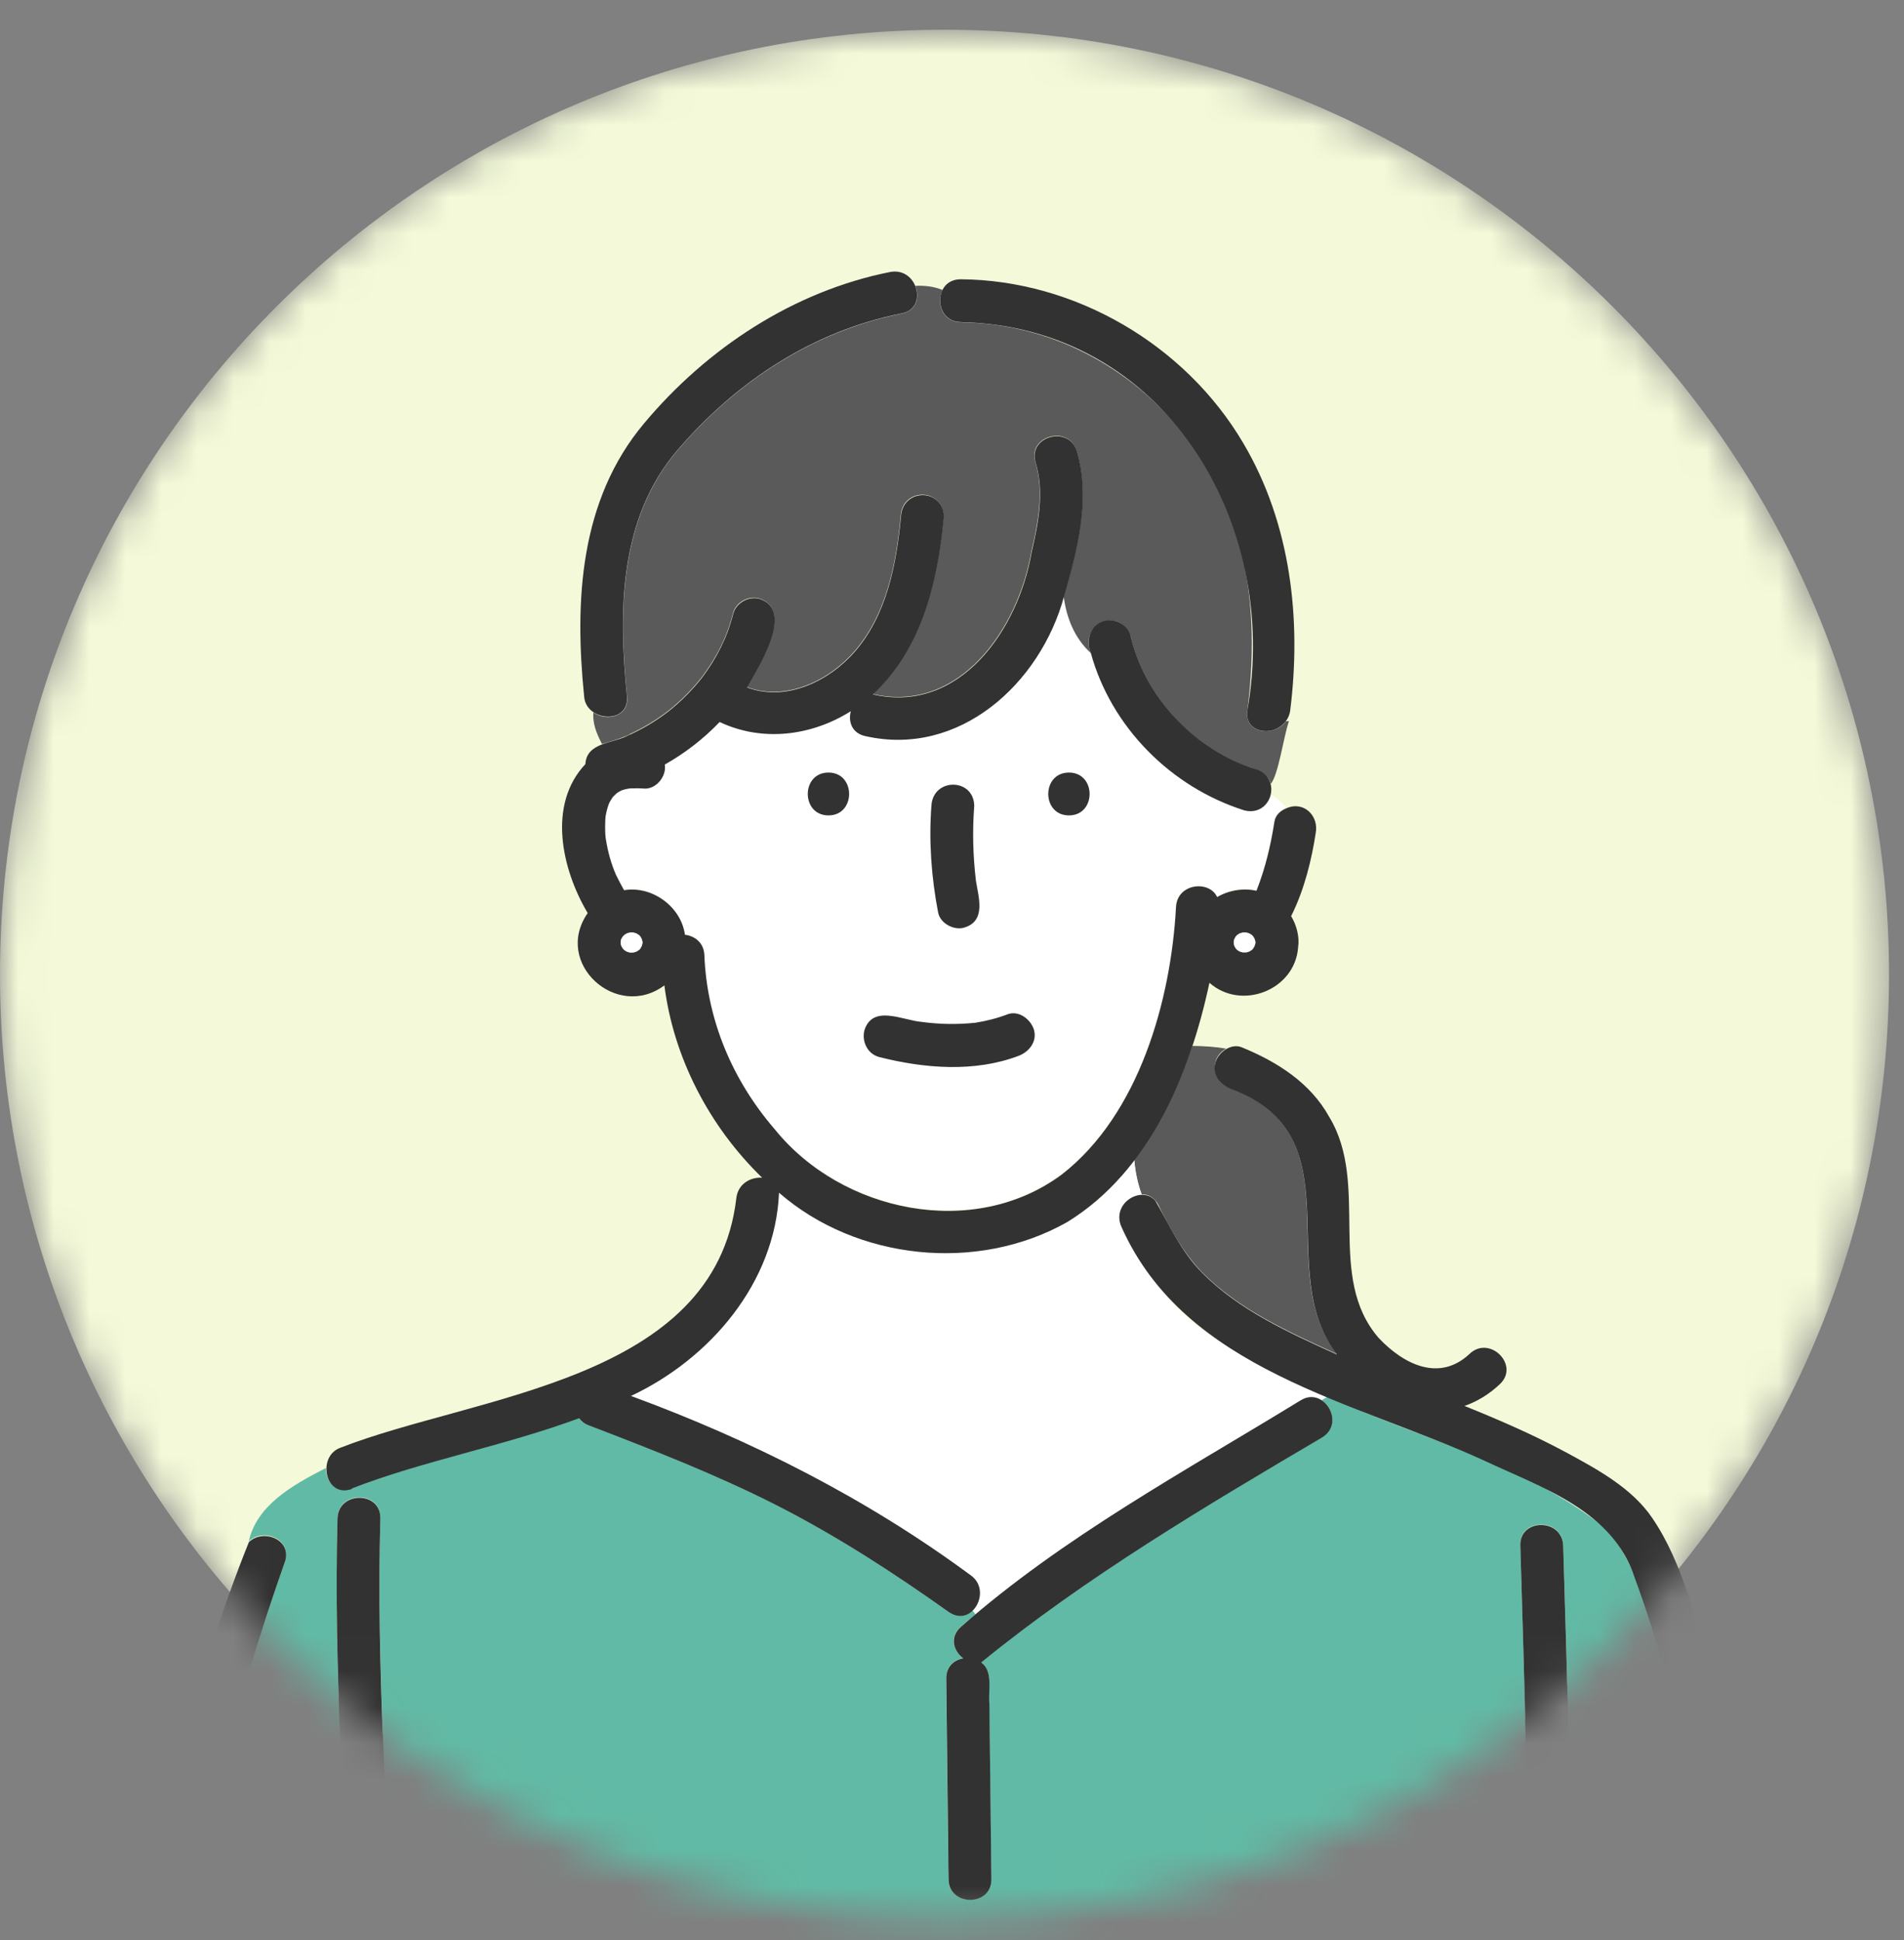 <svg width="53" height="54" viewBox="0 0 53 54" fill="none" xmlns="http://www.w3.org/2000/svg">
<rect x="0" y="0" width="53" height="54" fill="#808080" stroke="none"/>
<g clip-path="url(#clip0_94_49)">
<mask id="mask0_94_49" style="mask-type:alpha" maskUnits="userSpaceOnUse" x="0" y="0" width="53" height="54">
<path d="M26.291 53.41C40.812 53.41 52.583 41.639 52.583 27.119C52.583 12.599 40.812 0.828 26.291 0.828C11.771 0.828 0 12.599 0 27.119C0 41.639 11.771 53.41 26.291 53.41Z" fill="#D9D9D9"/>
</mask>
<g mask="url(#mask0_94_49)">
<path d="M26.291 53.41C40.812 53.41 52.583 41.639 52.583 27.119C52.583 12.599 40.812 0.828 26.291 0.828C11.771 0.828 0 12.599 0 27.119C0 41.639 11.771 53.41 26.291 53.41Z" fill="#F4FAD9"/>
<path d="M32.327 31.099C32.104 31.508 31.854 31.905 31.572 32.283C31.599 32.633 31.671 32.951 31.778 33.241C31.981 33.233 32.16 33.364 32.247 33.543C32.573 34.203 32.931 34.855 33.44 35.392C34.481 36.453 35.877 37.077 37.212 37.685C35.384 35.316 37.797 31.603 34.247 30.288C33.746 30.117 33.643 29.457 34.132 29.187C33.837 29.135 33.52 29.115 33.19 29.111C32.959 29.791 32.677 30.463 32.323 31.095L32.327 31.099Z" fill="#5A5A5A"/>
<path d="M34.645 22.56C32.605 21.916 30.936 20.247 30.368 18.176C29.907 17.755 29.688 17.19 29.608 16.594C28.948 19.011 26.707 21.066 24.083 20.473C23.705 20.394 23.598 20.068 23.678 19.778C22.596 20.461 21.233 20.648 20.025 20.08C19.579 20.549 19.063 20.95 18.498 21.264C18.55 21.59 18.252 21.964 17.91 21.932C17.783 21.92 17.659 21.92 17.536 21.928C17.477 21.932 17.349 21.964 17.282 21.988C17.242 22.012 17.174 22.044 17.151 22.071C17.115 22.107 17.075 22.139 17.043 22.179C17.008 22.242 16.972 22.29 16.94 22.361C16.896 22.481 16.872 22.572 16.852 22.691C16.837 22.767 16.825 23.184 16.86 23.363C16.916 23.697 17.004 24.019 17.139 24.333C17.206 24.48 17.282 24.623 17.365 24.762C18.144 24.631 18.955 25.22 19.059 26.003C19.329 26.034 19.583 26.221 19.599 26.571C19.671 28.372 20.374 30.049 21.559 31.416C23.423 33.726 27.1 34.497 29.553 32.673C31.703 30.999 32.594 27.819 32.729 25.227C32.764 24.568 33.651 24.476 33.873 24.953C34.2 24.762 34.601 24.695 34.967 24.778C34.971 24.766 34.975 24.758 34.979 24.75C35.221 24.142 35.368 23.502 35.468 22.858C35.495 22.672 35.634 22.544 35.801 22.481C35.69 22.337 35.543 22.214 35.38 22.123C35.304 22.433 34.955 22.648 34.645 22.552V22.56ZM23.061 22.695C22.294 22.695 22.294 21.503 23.061 21.503C23.829 21.503 23.829 22.695 23.061 22.695ZM25.927 22.429C25.967 21.646 27.104 21.646 27.12 22.429C27.064 23.125 27.084 23.828 27.168 24.524C27.243 24.985 27.45 25.629 26.846 25.816C26.555 25.911 26.17 25.704 26.11 25.398C25.919 24.421 25.852 23.423 25.924 22.429H25.927ZM28.36 29.381C27.132 29.85 25.729 29.735 24.477 29.417C24.155 29.334 23.988 28.992 24.059 28.682C24.286 27.942 25.125 28.396 25.653 28.439C26.15 28.507 26.651 28.515 27.148 28.463C27.454 28.415 27.752 28.34 28.042 28.229C28.352 28.109 28.682 28.364 28.778 28.646C28.885 28.972 28.65 29.27 28.36 29.381ZM29.755 22.695C28.988 22.695 28.988 21.503 29.755 21.503C30.523 21.503 30.523 22.695 29.755 22.695Z" fill="white"/>
<path d="M17.532 20.433C17.905 20.259 18.259 20.048 18.589 19.797C18.939 19.519 19.249 19.209 19.527 18.859C19.945 18.303 20.231 17.75 20.402 17.075C20.481 16.761 20.827 16.574 21.137 16.657C22.127 16.979 21.097 18.561 20.787 19.122C21.876 19.531 23.081 18.947 23.796 18.116C24.683 17.087 24.953 15.671 25.072 14.36C25.12 13.565 26.241 13.581 26.265 14.36C26.102 16.16 25.665 18.041 24.289 19.317C26.726 19.873 28.344 17.484 28.709 15.357C28.896 14.555 29.067 13.672 28.821 12.865C28.594 12.13 29.747 11.816 29.97 12.547C30.359 13.879 29.982 15.306 29.608 16.598C29.687 17.194 29.906 17.758 30.367 18.18C30.017 17.357 31.17 16.872 31.472 17.711C31.75 18.867 32.43 19.845 33.348 20.573C33.706 20.843 34.1 21.073 34.513 21.256C34.525 21.26 34.62 21.3 34.62 21.3C34.91 21.399 35.28 21.487 35.372 21.817H35.376C35.594 21.539 35.725 20.521 35.88 20.068C35.857 20.068 35.825 20.072 35.793 20.076C35.499 20.509 34.64 20.445 34.72 19.79C34.903 18.358 34.91 16.9 34.585 15.489C33.734 11.812 30.57 9.025 26.742 8.97C26.225 8.962 26.058 8.421 26.237 8.071C25.983 7.968 25.728 7.944 25.478 7.956C25.605 8.262 25.518 8.644 25.104 8.727C22.632 9.216 20.485 10.635 18.859 12.535C17.234 14.435 17.214 17.023 17.456 19.388C17.516 19.948 16.884 20.092 16.518 19.829C16.49 20.123 16.602 20.414 16.757 20.708C16.987 20.644 17.218 20.573 17.44 20.481C17.464 20.469 17.528 20.442 17.536 20.438L17.532 20.433Z" fill="#5A5A5A"/>
<path d="M31.202 32.744C28.892 35.519 24.305 35.499 21.682 33.197C21.578 35.709 19.754 37.824 17.56 38.854C20.923 40.09 24.127 41.712 27.012 43.842C27.386 44.109 27.318 44.582 27.072 44.828C27.1 44.864 27.132 44.904 27.159 44.94C29.91 42.598 33.142 40.869 36.203 38.981C36.421 38.846 36.632 38.874 36.791 38.981C36.843 38.945 36.902 38.913 36.962 38.882C35.833 38.397 34.72 37.868 33.706 37.176C32.581 36.405 31.814 35.368 31.222 34.155C31.146 33.996 31.134 33.813 31.202 33.654C31.301 33.428 31.532 33.261 31.782 33.249C31.675 32.955 31.604 32.641 31.576 32.291C31.46 32.45 31.333 32.601 31.206 32.748L31.202 32.744Z" fill="white"/>
<path d="M7.929 43.465C6.641 47.126 5.639 50.906 4.824 54.702C6.454 54.647 8.092 54.702 9.721 54.706C9.606 50.556 9.276 46.406 9.395 42.252C9.415 41.485 10.608 41.485 10.588 42.252C10.473 46.403 10.799 50.556 10.914 54.706H42.483C42.571 50.807 42.436 46.903 42.32 43.008C42.297 42.241 43.489 42.241 43.513 43.008C43.628 46.903 43.763 50.807 43.676 54.706H47.862C47.464 51.888 47.003 49.07 46.28 46.315C45.91 45.071 45.58 43.509 44.706 42.555C42.471 40.738 39.542 40.054 36.962 38.874C36.903 38.906 36.847 38.937 36.791 38.973C37.117 39.188 37.24 39.736 36.803 40.003C33.548 41.919 30.232 43.886 27.311 46.267C27.649 46.506 27.502 47.054 27.537 47.42C27.557 49.046 27.573 50.672 27.593 52.301C27.601 53.069 26.409 53.069 26.401 52.301C26.401 52.067 26.396 51.832 26.393 51.598C26.373 49.972 26.357 48.346 26.337 46.717C26.337 46.383 26.555 46.196 26.81 46.152C26.54 45.953 26.42 45.568 26.738 45.282C26.873 45.162 27.017 45.047 27.156 44.932C27.128 44.896 27.096 44.86 27.068 44.82C26.905 44.983 26.659 45.043 26.409 44.864C24.866 43.767 23.28 42.737 21.591 41.879C19.905 41.024 18.144 40.337 16.384 39.665C16.264 39.621 16.177 39.55 16.113 39.466C14.034 40.237 11.741 40.659 9.785 41.422C9.352 41.593 9.069 41.231 9.069 40.861C8.072 41.37 7.146 41.919 6.923 42.904C7.316 42.515 8.143 42.833 7.925 43.457L7.929 43.465Z" fill="#61BAA5"/>
<path d="M26.845 25.816C27.449 25.633 27.243 24.989 27.167 24.524C27.084 23.828 27.064 23.129 27.119 22.429C27.104 21.646 25.967 21.642 25.927 22.429C25.852 23.423 25.927 24.421 26.114 25.398C26.173 25.704 26.559 25.907 26.849 25.816H26.845Z" fill="#323232"/>
<path d="M28.042 28.233C27.752 28.344 27.454 28.419 27.148 28.467C26.651 28.519 26.15 28.511 25.653 28.443C25.124 28.399 24.286 27.946 24.059 28.686C23.988 28.996 24.151 29.338 24.476 29.421C25.725 29.739 27.132 29.854 28.36 29.385C28.65 29.274 28.881 28.98 28.777 28.65C28.686 28.368 28.356 28.113 28.042 28.233Z" fill="#323232"/>
<path d="M29.755 21.503C28.988 21.503 28.988 22.695 29.755 22.695C30.522 22.695 30.522 21.503 29.755 21.503Z" fill="#323232"/>
<path d="M23.061 21.503C22.294 21.503 22.294 22.695 23.061 22.695C23.828 22.695 23.828 21.503 23.061 21.503Z" fill="#323232"/>
<path d="M49.078 54.897C48.732 52.15 48.267 49.399 47.611 46.708C47.245 45.218 46.864 43.524 45.985 42.24C45.421 41.414 44.459 40.893 43.6 40.428C42.686 39.935 41.732 39.522 40.766 39.132C41.116 39.009 41.45 38.81 41.752 38.524C42.312 37.995 41.465 37.152 40.909 37.681C40.07 38.472 39.077 37.979 38.385 37.248C36.89 35.542 38.146 32.987 37.005 31.095C36.477 30.137 35.555 29.556 34.569 29.151C34.271 29.027 33.917 29.286 33.834 29.568C33.734 29.91 33.953 30.18 34.251 30.303C37.793 31.603 35.396 35.34 37.216 37.701C35.881 37.093 34.485 36.469 33.444 35.407C32.883 34.839 32.557 34.108 32.164 33.428C31.886 33.09 31.345 33.293 31.202 33.658C31.134 33.817 31.146 34 31.222 34.159C33.007 38.15 37.729 39.005 41.342 40.666C42.944 41.418 44.896 42.046 45.504 43.914C46.792 47.376 47.313 51.077 47.861 54.718H43.676C43.763 50.819 43.628 46.915 43.513 43.02C43.489 42.252 42.296 42.252 42.32 43.02C42.435 46.915 42.571 50.819 42.483 54.718H10.914C10.798 50.568 10.468 46.414 10.588 42.264C10.607 41.497 9.415 41.497 9.395 42.264C9.28 46.414 9.606 50.568 9.721 54.718C8.091 54.714 6.45 54.658 4.824 54.714C5.639 50.918 6.64 47.138 7.928 43.477C8.147 42.849 7.32 42.535 6.927 42.924C5.392 46.744 4.442 50.878 3.576 54.909H4.069C3.782 55.247 3.925 55.914 4.502 55.914H42.964C44.737 55.914 46.53 55.986 48.298 55.914C48.895 55.978 49.125 55.275 48.807 54.909H49.074L49.078 54.897Z" fill="#323232"/>
<path d="M26.742 8.965C32.399 9.085 35.65 14.534 34.72 19.785C34.668 20.195 34.99 20.378 35.312 20.346C35.602 20.318 35.869 20.091 35.913 19.785C36.234 17.241 35.932 14.574 34.609 12.336C32.995 9.594 29.926 7.797 26.742 7.773C26.492 7.773 26.321 7.896 26.237 8.067C26.062 8.417 26.229 8.957 26.742 8.965Z" fill="#323232"/>
<path d="M17.453 19.384C17.21 17.015 17.23 14.431 18.856 12.531C20.482 10.631 22.628 9.208 25.1 8.723C25.514 8.644 25.601 8.258 25.474 7.952C25.371 7.701 25.12 7.507 24.782 7.57C22.087 8.103 19.674 9.697 17.925 11.788C16.137 13.922 15.99 16.721 16.26 19.38C16.3 20.08 17.52 20.187 17.453 19.38V19.384Z" fill="#323232"/>
<path d="M34.962 21.411C34.847 21.376 34.736 21.332 34.62 21.292C34.62 21.292 34.525 21.252 34.513 21.248C34.1 21.07 33.71 20.839 33.349 20.565C32.43 19.837 31.751 18.863 31.472 17.703C31.397 17.389 31.043 17.202 30.737 17.285C30.347 17.389 30.216 17.826 30.363 18.172C30.932 20.243 32.601 21.912 34.64 22.556C35.4 22.743 35.706 21.654 34.958 21.407L34.962 21.411Z" fill="#323232"/>
<path d="M34.398 26.404C34.398 26.404 34.426 26.432 34.442 26.448C34.466 26.464 34.489 26.476 34.513 26.492C34.541 26.5 34.569 26.508 34.597 26.516C34.629 26.516 34.656 26.516 34.688 26.516C34.716 26.508 34.744 26.5 34.772 26.492C34.796 26.48 34.819 26.464 34.843 26.448C34.859 26.432 34.871 26.42 34.887 26.404C34.903 26.38 34.915 26.357 34.927 26.333C34.935 26.305 34.943 26.277 34.951 26.249C34.951 26.241 34.951 26.229 34.951 26.221C34.943 26.194 34.935 26.166 34.927 26.138C34.915 26.114 34.899 26.09 34.887 26.066C34.871 26.05 34.859 26.039 34.843 26.023C34.819 26.007 34.796 25.995 34.772 25.979C34.744 25.971 34.716 25.963 34.688 25.955C34.656 25.955 34.629 25.955 34.597 25.955C34.569 25.963 34.541 25.971 34.513 25.979C34.489 25.991 34.466 26.007 34.442 26.023C34.426 26.039 34.414 26.05 34.398 26.066C34.382 26.09 34.37 26.114 34.358 26.138C34.354 26.158 34.346 26.174 34.342 26.194C34.342 26.221 34.342 26.249 34.342 26.281C34.346 26.301 34.35 26.321 34.358 26.337C34.37 26.36 34.386 26.384 34.398 26.408V26.404Z" fill="white"/>
<path d="M17.866 26.134C17.854 26.11 17.838 26.086 17.826 26.062C17.811 26.046 17.799 26.034 17.783 26.018C17.759 26.003 17.735 25.991 17.711 25.975C17.683 25.967 17.656 25.959 17.628 25.951C17.596 25.951 17.568 25.951 17.536 25.951C17.509 25.959 17.481 25.967 17.453 25.975C17.429 25.987 17.405 26.003 17.381 26.018C17.365 26.034 17.354 26.046 17.338 26.062C17.322 26.086 17.31 26.11 17.294 26.134C17.29 26.154 17.282 26.17 17.278 26.189C17.278 26.217 17.278 26.245 17.278 26.277C17.282 26.297 17.286 26.317 17.294 26.332C17.306 26.356 17.322 26.38 17.338 26.404C17.354 26.42 17.365 26.432 17.381 26.448C17.405 26.464 17.429 26.476 17.453 26.491C17.481 26.5 17.509 26.507 17.536 26.515C17.568 26.515 17.596 26.515 17.628 26.515C17.656 26.507 17.683 26.5 17.711 26.491C17.735 26.48 17.759 26.464 17.783 26.448C17.799 26.432 17.811 26.42 17.826 26.404C17.842 26.38 17.854 26.356 17.866 26.332C17.874 26.305 17.882 26.277 17.89 26.249C17.89 26.241 17.89 26.229 17.89 26.221C17.882 26.193 17.874 26.166 17.866 26.138V26.134Z" fill="white"/>
<path d="M9.792 41.43C11.748 40.666 14.041 40.245 16.12 39.474C16.184 39.557 16.271 39.629 16.391 39.673C18.152 40.348 19.913 41.032 21.598 41.887C23.287 42.745 24.873 43.775 26.416 44.872C27.064 45.313 27.628 44.264 27.016 43.842C24.13 41.712 20.926 40.09 17.563 38.854C19.758 37.824 21.578 35.709 21.685 33.197C23.844 35.078 27.207 35.431 29.711 34.012C32.001 32.601 33.126 29.886 33.666 27.354C34.556 28.141 36.051 27.557 36.135 26.364C36.178 26.07 36.091 25.752 35.94 25.498C36.309 24.77 36.516 23.904 36.623 23.192C36.719 22.711 36.294 22.282 35.809 22.497C35.642 22.564 35.503 22.687 35.475 22.874C35.375 23.518 35.224 24.158 34.986 24.766C34.986 24.774 34.978 24.782 34.974 24.794C34.612 24.711 34.207 24.778 33.881 24.969C33.662 24.492 32.772 24.584 32.736 25.243C32.597 27.839 31.71 31.015 29.56 32.688C27.107 34.513 23.43 33.746 21.566 31.432C20.386 30.065 19.678 28.388 19.607 26.587C19.595 26.237 19.336 26.05 19.066 26.018C18.959 25.235 18.152 24.647 17.372 24.778C17.293 24.639 17.218 24.496 17.146 24.349C17.011 24.039 16.923 23.713 16.868 23.379C16.832 23.2 16.844 22.779 16.86 22.707C16.88 22.588 16.904 22.497 16.947 22.377C16.975 22.306 17.015 22.258 17.05 22.195C17.082 22.155 17.122 22.123 17.158 22.087C17.182 22.063 17.249 22.028 17.289 22.004C17.357 21.976 17.484 21.948 17.543 21.944C17.667 21.94 17.79 21.936 17.917 21.948C18.263 21.98 18.561 21.602 18.505 21.28C19.07 20.962 19.587 20.561 20.032 20.096C21.236 20.664 22.604 20.477 23.685 19.794C23.605 20.08 23.713 20.41 24.09 20.489C26.71 21.081 28.956 19.022 29.616 16.61C29.989 15.318 30.367 13.891 29.977 12.559C29.755 11.828 28.602 12.138 28.828 12.877C29.075 13.684 28.904 14.566 28.717 15.369C28.355 17.496 26.734 19.885 24.297 19.328C25.672 18.052 26.11 16.172 26.273 14.372C26.253 13.593 25.132 13.577 25.08 14.372C24.957 15.683 24.691 17.099 23.804 18.128C23.085 18.959 21.884 19.543 20.795 19.134C21.105 18.573 22.135 16.991 21.145 16.669C20.839 16.586 20.493 16.773 20.409 17.087C20.238 17.758 19.952 18.315 19.535 18.871C19.257 19.221 18.947 19.531 18.597 19.809C18.239 20.084 17.858 20.306 17.444 20.489C17.031 20.696 16.327 20.672 16.295 21.268C15.234 22.393 15.632 24.19 16.359 25.414C15.389 26.809 17.17 28.415 18.494 27.426C18.748 29.437 19.742 31.353 21.216 32.78C20.902 32.756 20.545 32.943 20.497 33.344C19.905 38.46 13.246 38.822 9.482 40.293C8.81 40.527 9.045 41.716 9.8 41.441L9.792 41.43ZM34.342 26.189C34.342 26.189 34.35 26.15 34.358 26.134C34.37 26.11 34.386 26.086 34.398 26.062C34.413 26.046 34.425 26.034 34.441 26.018C34.465 26.003 34.489 25.991 34.513 25.975C34.541 25.967 34.568 25.959 34.596 25.951C34.628 25.951 34.656 25.951 34.688 25.951C34.715 25.959 34.743 25.967 34.771 25.975C34.795 25.987 34.819 26.003 34.843 26.018C34.859 26.034 34.87 26.046 34.886 26.062C34.902 26.086 34.914 26.11 34.926 26.134C34.934 26.162 34.942 26.189 34.95 26.217C34.95 26.225 34.95 26.237 34.95 26.245C34.942 26.273 34.934 26.301 34.926 26.328C34.914 26.352 34.898 26.376 34.886 26.4C34.874 26.416 34.859 26.428 34.843 26.444C34.819 26.46 34.795 26.472 34.771 26.488C34.743 26.495 34.715 26.503 34.688 26.511C34.656 26.511 34.628 26.511 34.596 26.511C34.568 26.503 34.541 26.495 34.513 26.488C34.489 26.476 34.465 26.46 34.441 26.444C34.425 26.428 34.413 26.416 34.398 26.4C34.382 26.376 34.37 26.352 34.358 26.328C34.354 26.309 34.346 26.293 34.342 26.273C34.342 26.245 34.342 26.217 34.342 26.185V26.189ZM17.889 26.249C17.881 26.277 17.873 26.305 17.865 26.332C17.854 26.356 17.838 26.38 17.826 26.404C17.814 26.42 17.798 26.432 17.782 26.448C17.758 26.464 17.734 26.476 17.71 26.491C17.683 26.499 17.655 26.507 17.627 26.515C17.595 26.515 17.567 26.515 17.535 26.515C17.508 26.507 17.48 26.499 17.452 26.491C17.428 26.48 17.404 26.464 17.381 26.448C17.365 26.432 17.353 26.42 17.337 26.404C17.321 26.38 17.309 26.356 17.293 26.332C17.289 26.313 17.281 26.297 17.277 26.277C17.277 26.249 17.277 26.221 17.277 26.189C17.281 26.169 17.285 26.15 17.293 26.134C17.305 26.11 17.321 26.086 17.337 26.062C17.353 26.046 17.365 26.034 17.381 26.018C17.404 26.003 17.428 25.991 17.452 25.975C17.48 25.967 17.508 25.959 17.535 25.951C17.567 25.951 17.595 25.951 17.627 25.951C17.655 25.959 17.683 25.967 17.71 25.975C17.734 25.987 17.758 26.003 17.782 26.018C17.798 26.034 17.81 26.046 17.826 26.062C17.842 26.086 17.854 26.11 17.865 26.134C17.873 26.162 17.881 26.189 17.889 26.217C17.889 26.225 17.889 26.237 17.889 26.245V26.249Z" fill="#323232"/>
<path d="M36.203 38.977C32.979 40.953 29.592 42.777 26.742 45.285C26.424 45.572 26.543 45.957 26.814 46.156C26.559 46.2 26.337 46.386 26.34 46.72C26.36 48.346 26.376 49.972 26.396 51.602C26.396 51.836 26.4 52.071 26.404 52.305C26.412 53.072 27.605 53.072 27.596 52.305C27.577 50.679 27.561 49.054 27.541 47.424C27.505 47.054 27.652 46.51 27.314 46.271C30.236 43.89 33.551 41.926 36.807 40.007C37.467 39.597 36.842 38.575 36.206 38.977H36.203Z" fill="#323232"/>
</g>
</g>
<defs>
<clipPath id="clip0_94_49">
<rect width="53" height="54" fill="white"/>
</clipPath>
</defs>
</svg>
